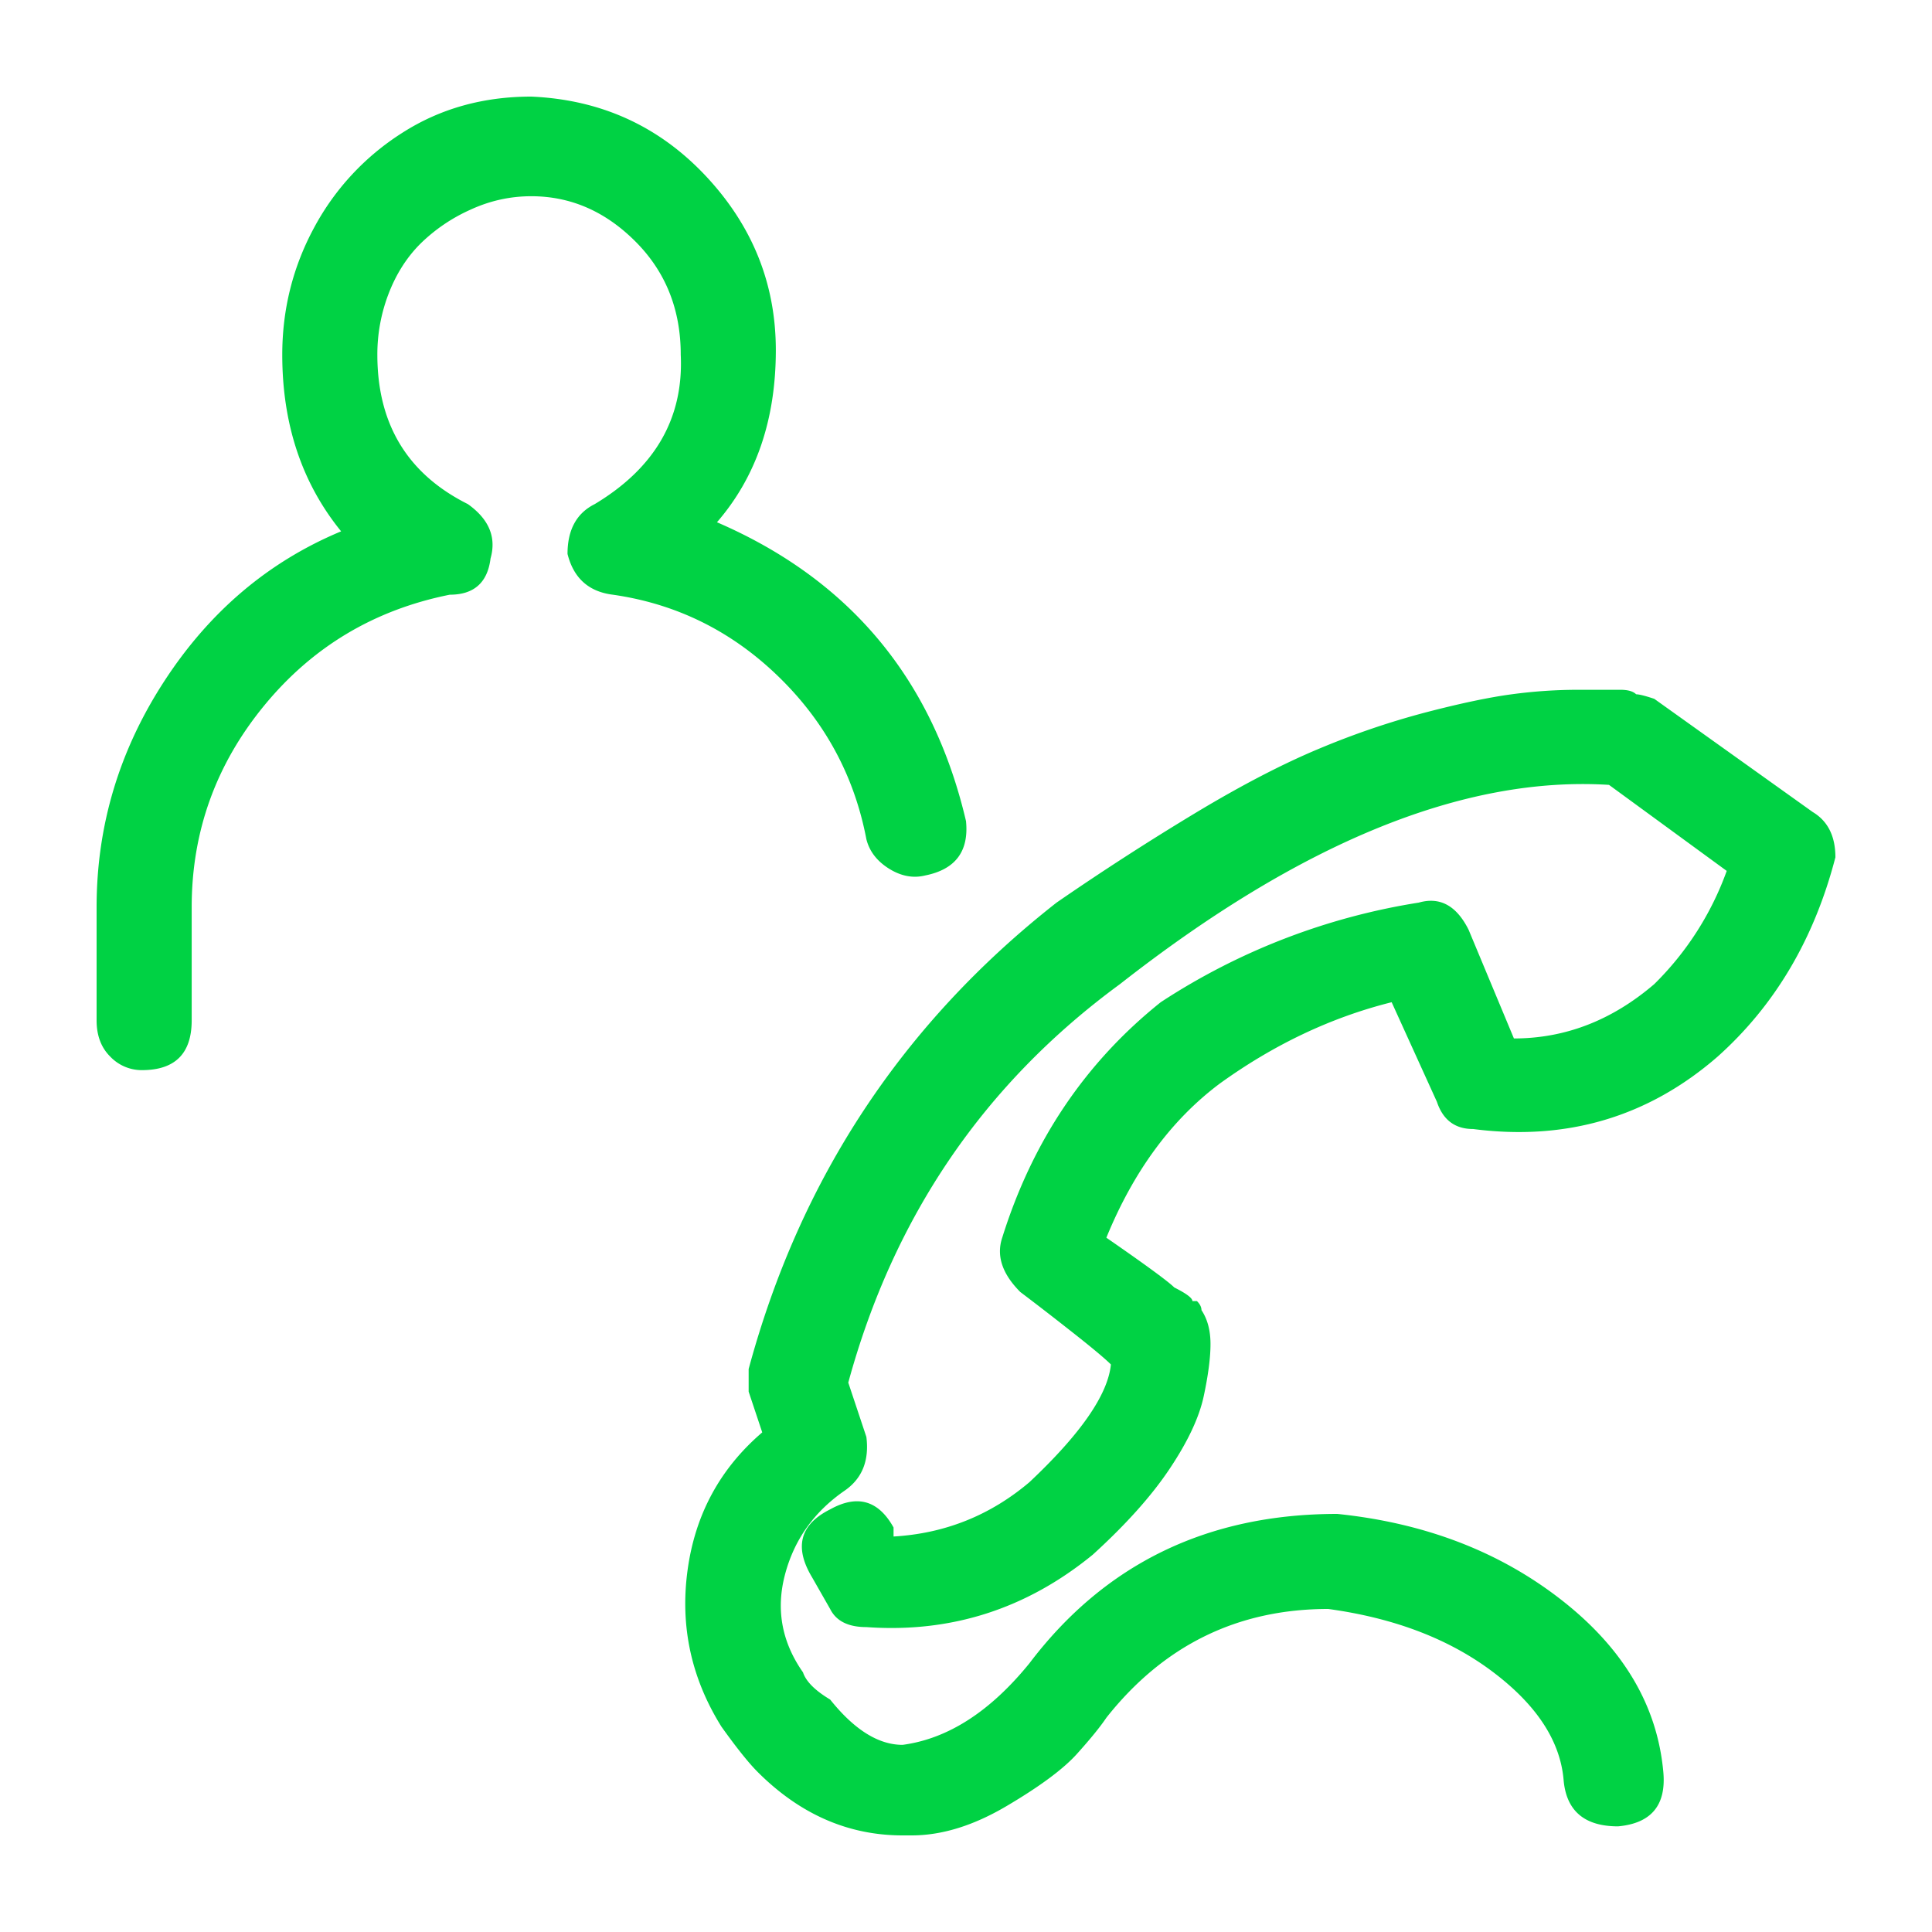<svg viewBox="0 0 60 60" xmlns="http://www.w3.org/2000/svg" xmlns:xlink="http://www.w3.org/1999/xlink">
  <defs>
    <path d="M4.406 33.234a1.35 1.35 0 0 1-.984-.422C3.14 32.532 3 32.157 3 31.689v-3.516c0-2.531.703-4.875 2.11-7.031 1.406-2.157 3.234-3.703 5.484-4.641-1.219-1.5-1.828-3.328-1.828-5.484 0-1.407.328-2.72.984-3.938a7.9 7.9 0 0 1 2.742-2.953C13.664 3.375 15 3 16.5 3c2.156.094 3.96.914 5.414 2.46 1.453 1.548 2.18 3.352 2.18 5.415 0 2.156-.61 3.937-1.828 5.344C26.39 18 28.969 21.094 30 25.5c.094.938-.328 1.5-1.266 1.688-.375.093-.75.023-1.125-.211-.375-.235-.609-.54-.703-.915-.375-1.968-1.289-3.656-2.742-5.062-1.453-1.406-3.164-2.25-5.133-2.531-.75-.094-1.218-.516-1.406-1.266 0-.75.281-1.265.844-1.547 1.875-1.125 2.765-2.672 2.672-4.64 0-1.407-.47-2.578-1.407-3.516-.937-.938-2.015-1.406-3.234-1.406-.656 0-1.29.14-1.898.422a5.304 5.304 0 0 0-1.547 1.054c-.422.422-.75.938-.985 1.547a5.244 5.244 0 0 0-.351 1.899c0 2.156.937 3.703 2.812 4.64.657.469.89 1.031.703 1.688-.093.75-.515 1.125-1.265 1.125-2.344.469-4.266 1.617-5.766 3.445-1.5 1.828-2.25 3.914-2.25 6.258v3.515c0 1.032-.515 1.547-1.547 1.547zM28.031 57c-1.687 0-3.187-.656-4.5-1.969-.281-.281-.656-.75-1.125-1.406-.937-1.5-1.289-3.117-1.054-4.852.234-1.734 1.007-3.164 2.32-4.289l-.422-1.265v-.703c1.594-5.907 4.781-10.735 9.563-14.485a84.019 84.019 0 0 1 4.359-2.812c1.406-.844 2.672-1.5 3.797-1.969a25.033 25.033 0 0 1 3.304-1.125c1.079-.281 1.97-.469 2.672-.563a15.56 15.56 0 0 1 2.04-.14h1.335c.235 0 .399.047.492.14.094 0 .282.047.563.141l4.922 3.516c.469.281.703.75.703 1.406-.656 2.531-1.875 4.594-3.656 6.188-2.157 1.875-4.688 2.625-7.594 2.25-.563 0-.937-.282-1.125-.844l-1.406-3.094c-1.875.469-3.656 1.312-5.344 2.531-1.5 1.125-2.672 2.719-3.516 4.782 1.22.843 1.922 1.359 2.11 1.546.375.188.562.328.562.422h.14c.095.094.142.188.142.282.187.28.28.632.28 1.054 0 .422-.07.961-.21 1.617-.14.657-.492 1.407-1.055 2.25-.562.844-1.36 1.735-2.39 2.672-2.063 1.688-4.407 2.438-7.032 2.25-.562 0-.937-.187-1.125-.562l-.562-.985c-.563-.937-.375-1.64.562-2.109.844-.469 1.5-.281 1.969.563v.28c1.594-.093 3-.655 4.219-1.687 1.594-1.5 2.437-2.718 2.531-3.656-.188-.188-.61-.54-1.266-1.055a92.587 92.587 0 0 0-1.547-1.195c-.562-.563-.75-1.125-.562-1.688.938-3 2.578-5.437 4.922-7.312a20.426 20.426 0 0 1 8.016-3.094c.656-.187 1.171.094 1.546.844l1.407 3.375c1.593 0 3.046-.562 4.359-1.688a9.4 9.4 0 0 0 2.25-3.515l-3.656-2.672c-4.5-.281-9.563 1.781-15.188 6.188-4.219 3.093-7.031 7.218-8.437 12.375l.562 1.687c.094.75-.14 1.312-.703 1.688-.937.656-1.547 1.523-1.828 2.601-.281 1.078-.094 2.086.563 3.023.093.282.374.563.843.844.75.938 1.5 1.407 2.25 1.407 1.407-.188 2.719-1.032 3.938-2.532 2.344-3.094 5.531-4.64 9.562-4.64 2.719.28 5.04 1.171 6.961 2.672 1.922 1.5 2.977 3.28 3.164 5.343.094 1.032-.375 1.594-1.406 1.688-1.031 0-1.594-.469-1.688-1.407-.093-1.218-.82-2.343-2.18-3.374-1.359-1.032-3.07-1.688-5.132-1.97-2.813 0-5.11 1.126-6.89 3.376-.188.281-.493.656-.915 1.125-.422.469-1.148 1.008-2.18 1.617-1.03.61-2.015.914-2.953.914h-.28z" id="a"/>
  </defs>
  <use fill="#00D244" xlink:href="#a"/>
</svg>
